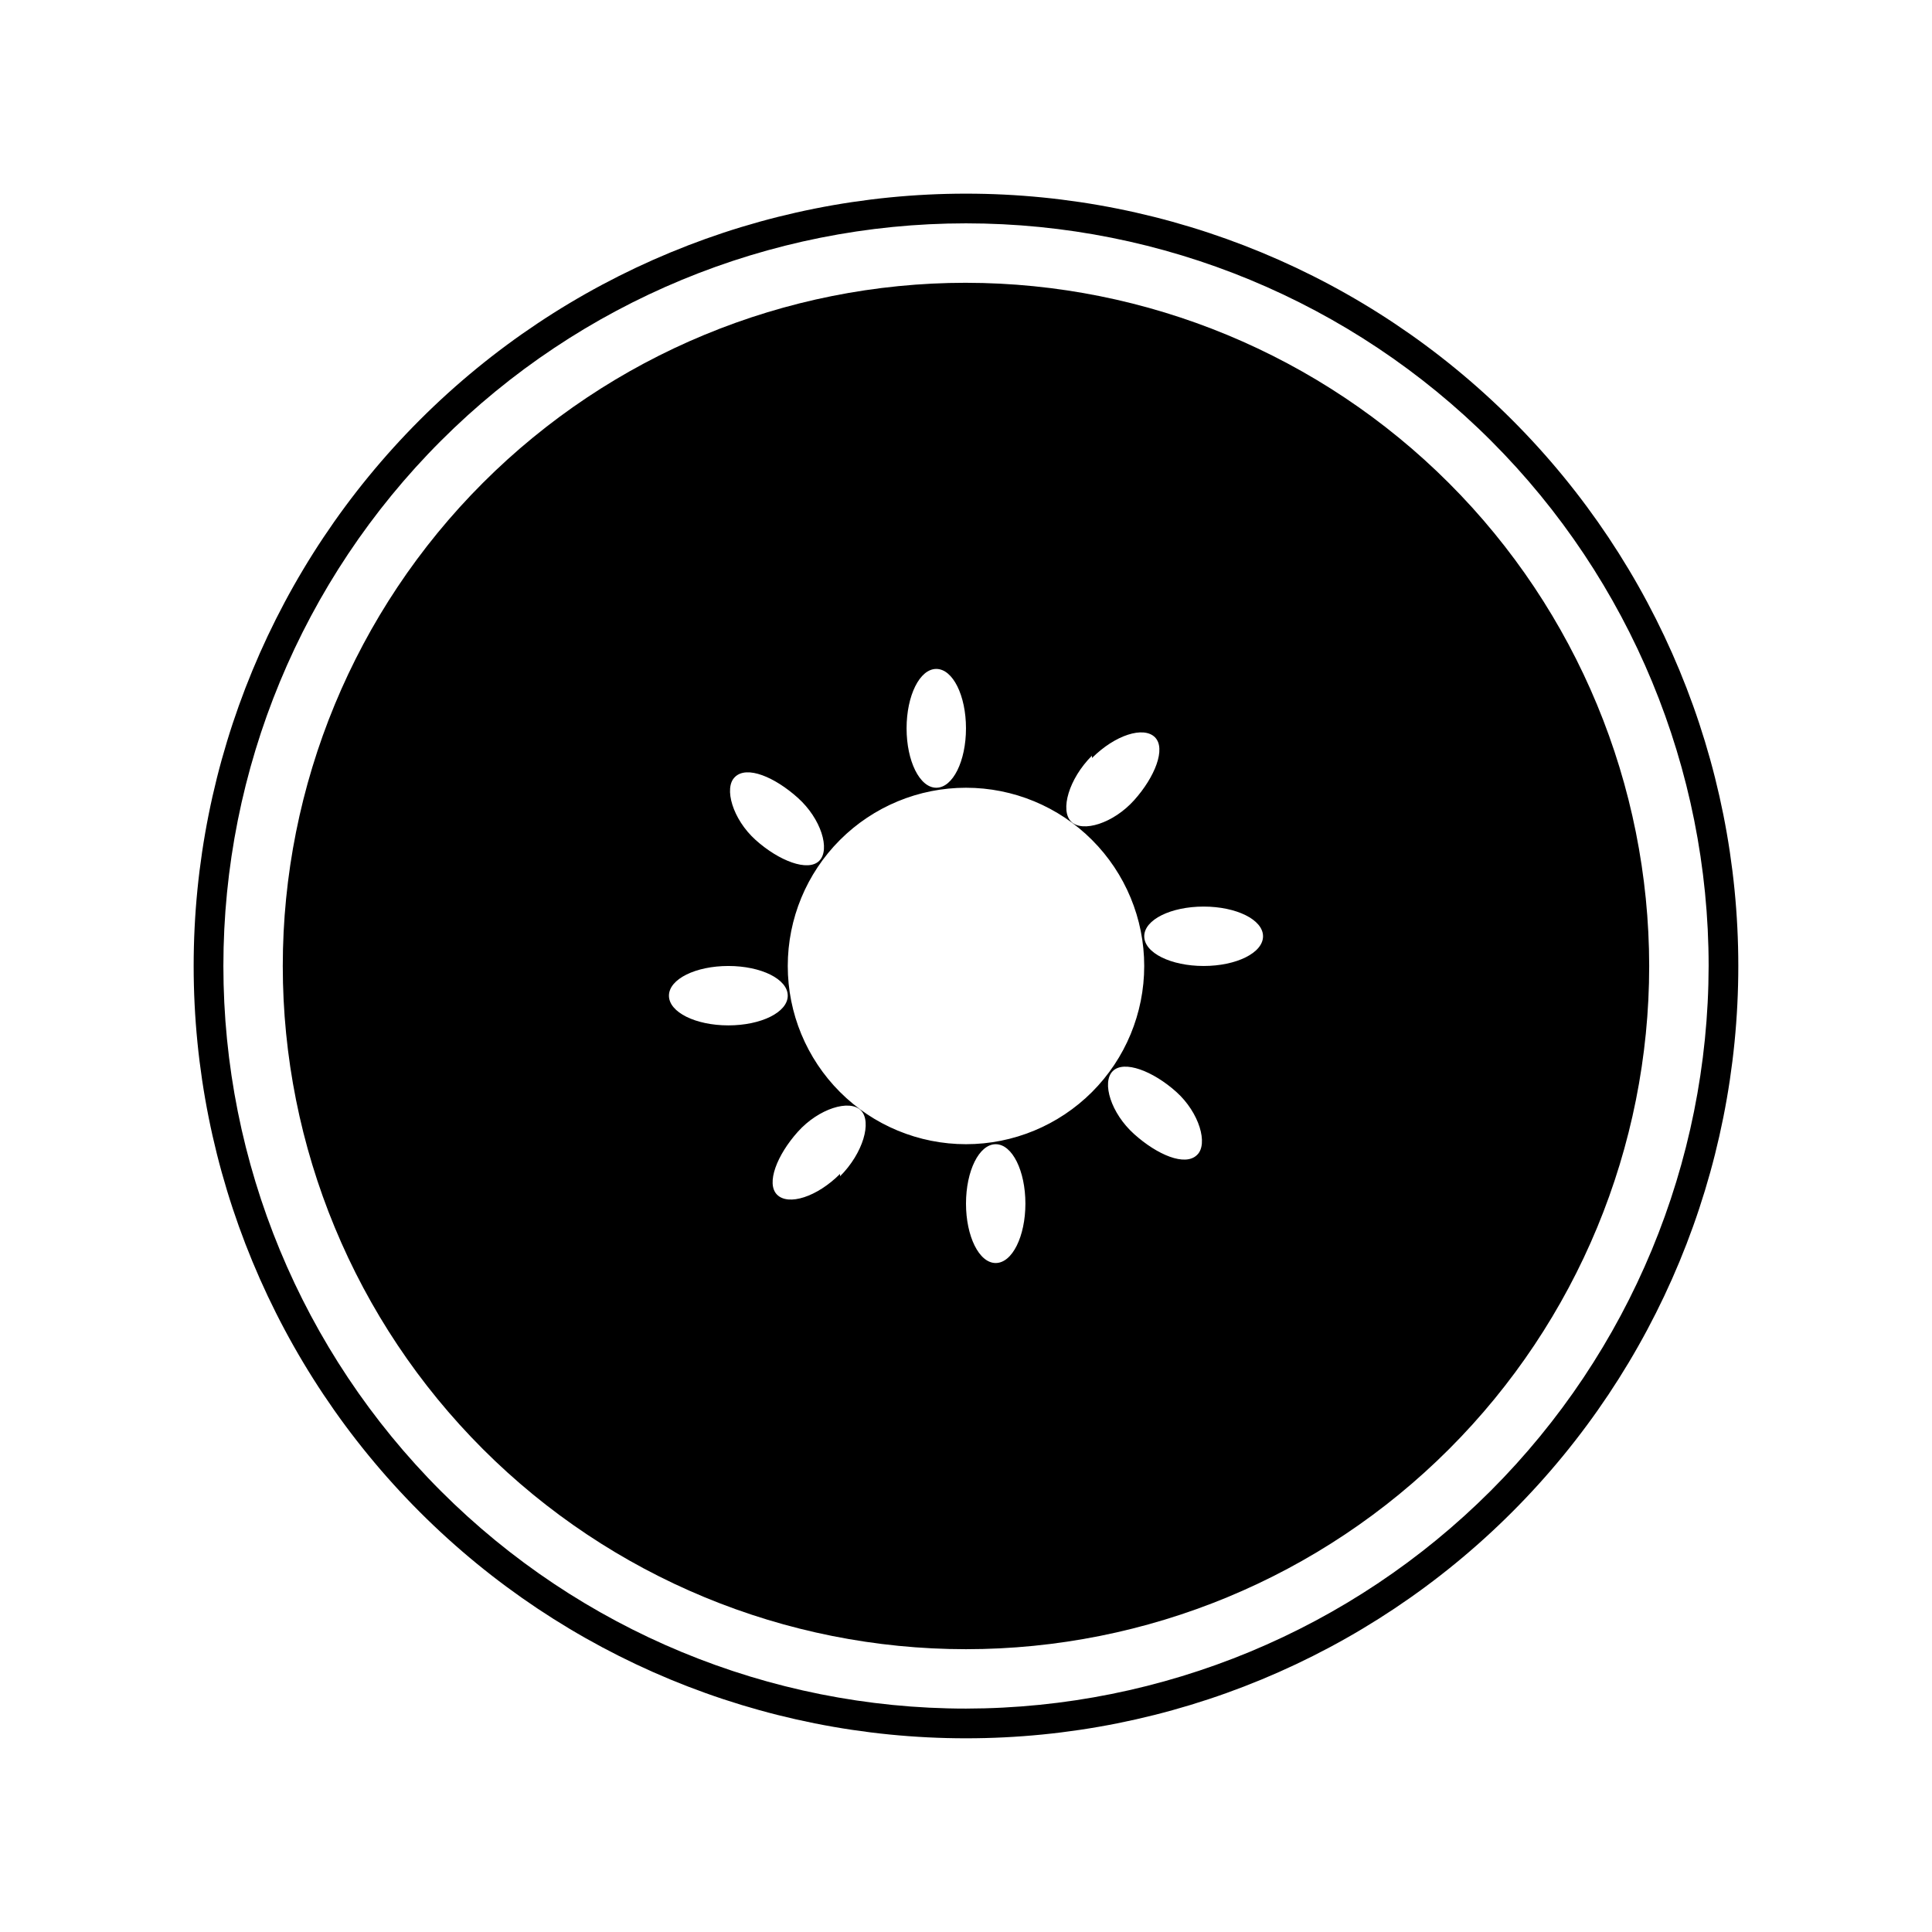 <?xml version="1.0" encoding="UTF-8"?>
<!-- Uploaded to: ICON Repo, www.svgrepo.com, Generator: ICON Repo Mixer Tools -->
<svg fill="#000000" width="800px" height="800px" version="1.1" viewBox="144 144 512 512" xmlns="http://www.w3.org/2000/svg">
 <g>
  <path d="m400 195.32c-54.285 0-106.34 21.566-144.73 59.949-38.383 38.383-59.949 90.441-59.949 144.73 0 54.281 21.566 106.34 59.949 144.72 38.383 38.387 90.441 59.949 144.73 59.949 54.281 0 106.34-21.562 144.72-59.949 38.387-38.383 59.949-90.441 59.949-144.72 0-54.285-21.562-106.34-59.949-144.73-38.383-38.383-90.441-59.949-144.72-59.949zm0 401.47v0.004c-52.195 0-102.25-20.734-139.16-57.645-36.906-36.906-57.641-86.965-57.641-139.16 0-52.195 20.734-102.25 57.641-139.16s86.965-57.641 139.16-57.641c52.191 0 102.25 20.734 139.16 57.641 36.91 36.906 57.645 86.965 57.645 139.16-0.086 52.168-20.848 102.18-57.734 139.07-36.891 36.887-86.898 57.648-139.07 57.734z"/>
  <path d="m400 218.94c-48.02 0-94.074 19.074-128.03 53.031-33.957 33.953-53.031 80.008-53.031 128.03s19.074 94.07 53.031 128.02c33.953 33.957 80.008 53.031 128.03 53.031s94.07-19.074 128.02-53.031c33.957-33.953 53.031-80.004 53.031-128.02-0.043-48.008-19.129-94.035-53.074-127.98-33.949-33.945-79.977-53.035-127.98-53.078zm33.379 125.95c6.141-6.141 13.699-8.5 16.688-5.512 2.992 2.992 0 10.547-5.512 16.688-5.512 6.141-13.699 8.66-16.688 5.668-2.992-2.988-0.633-11.332 5.508-17.473zm-41.254-23.617c4.41 0 7.871 7.086 7.871 15.742 0 8.66-3.465 15.742-7.871 15.742-4.41 0-7.871-7.086-7.871-15.742s3.465-15.742 7.871-15.742zm-53.371 28.652c3.148-3.148 10.547 0 16.688 5.512 6.141 5.512 8.66 13.699 5.668 16.688-2.992 2.992-10.707 0-16.848-5.512-6.137-5.508-8.5-13.852-5.508-16.684zm-17.477 57.941c0-4.41 7.086-7.871 15.742-7.871 8.66 0 15.742 3.465 15.742 7.871 0 4.41-7.086 7.871-15.742 7.871s-15.742-3.465-15.742-7.871zm45.344 47.23c-6.141 6.141-13.699 8.5-16.688 5.512-2.992-2.992 0-10.547 5.512-16.688 5.512-6.141 13.699-8.66 16.688-5.668 2.988 2.988 0.629 11.336-5.512 17.477zm41.25 23.617c-4.41 0-7.871-7.086-7.871-15.742 0-8.66 3.465-15.742 7.871-15.742 4.41 0 7.871 7.086 7.871 15.742s-3.465 15.742-7.871 15.742zm-7.871-31.488c-12.527 0-24.543-4.977-33.398-13.832-8.859-8.859-13.836-20.875-13.836-33.398 0-12.527 4.977-24.543 13.836-33.398 8.855-8.859 20.871-13.836 33.398-13.836 12.523 0 24.539 4.977 33.398 13.836 8.855 8.855 13.832 20.871 13.832 33.398 0 12.523-4.977 24.539-13.832 33.398-8.859 8.855-20.875 13.832-33.398 13.832zm61.246 2.832c-3.148 3.148-10.547 0-16.688-5.512s-8.66-13.699-5.668-16.688c2.992-2.992 10.707 0 16.848 5.512 6.133 5.512 8.496 13.855 5.504 16.691zm1.73-50.062c-8.66 0-15.742-3.465-15.742-7.871 0-4.41 7.086-7.871 15.742-7.871 8.66 0 15.742 3.465 15.742 7.871s-7.086 7.871-15.742 7.871z"/>
 </g>
</svg>